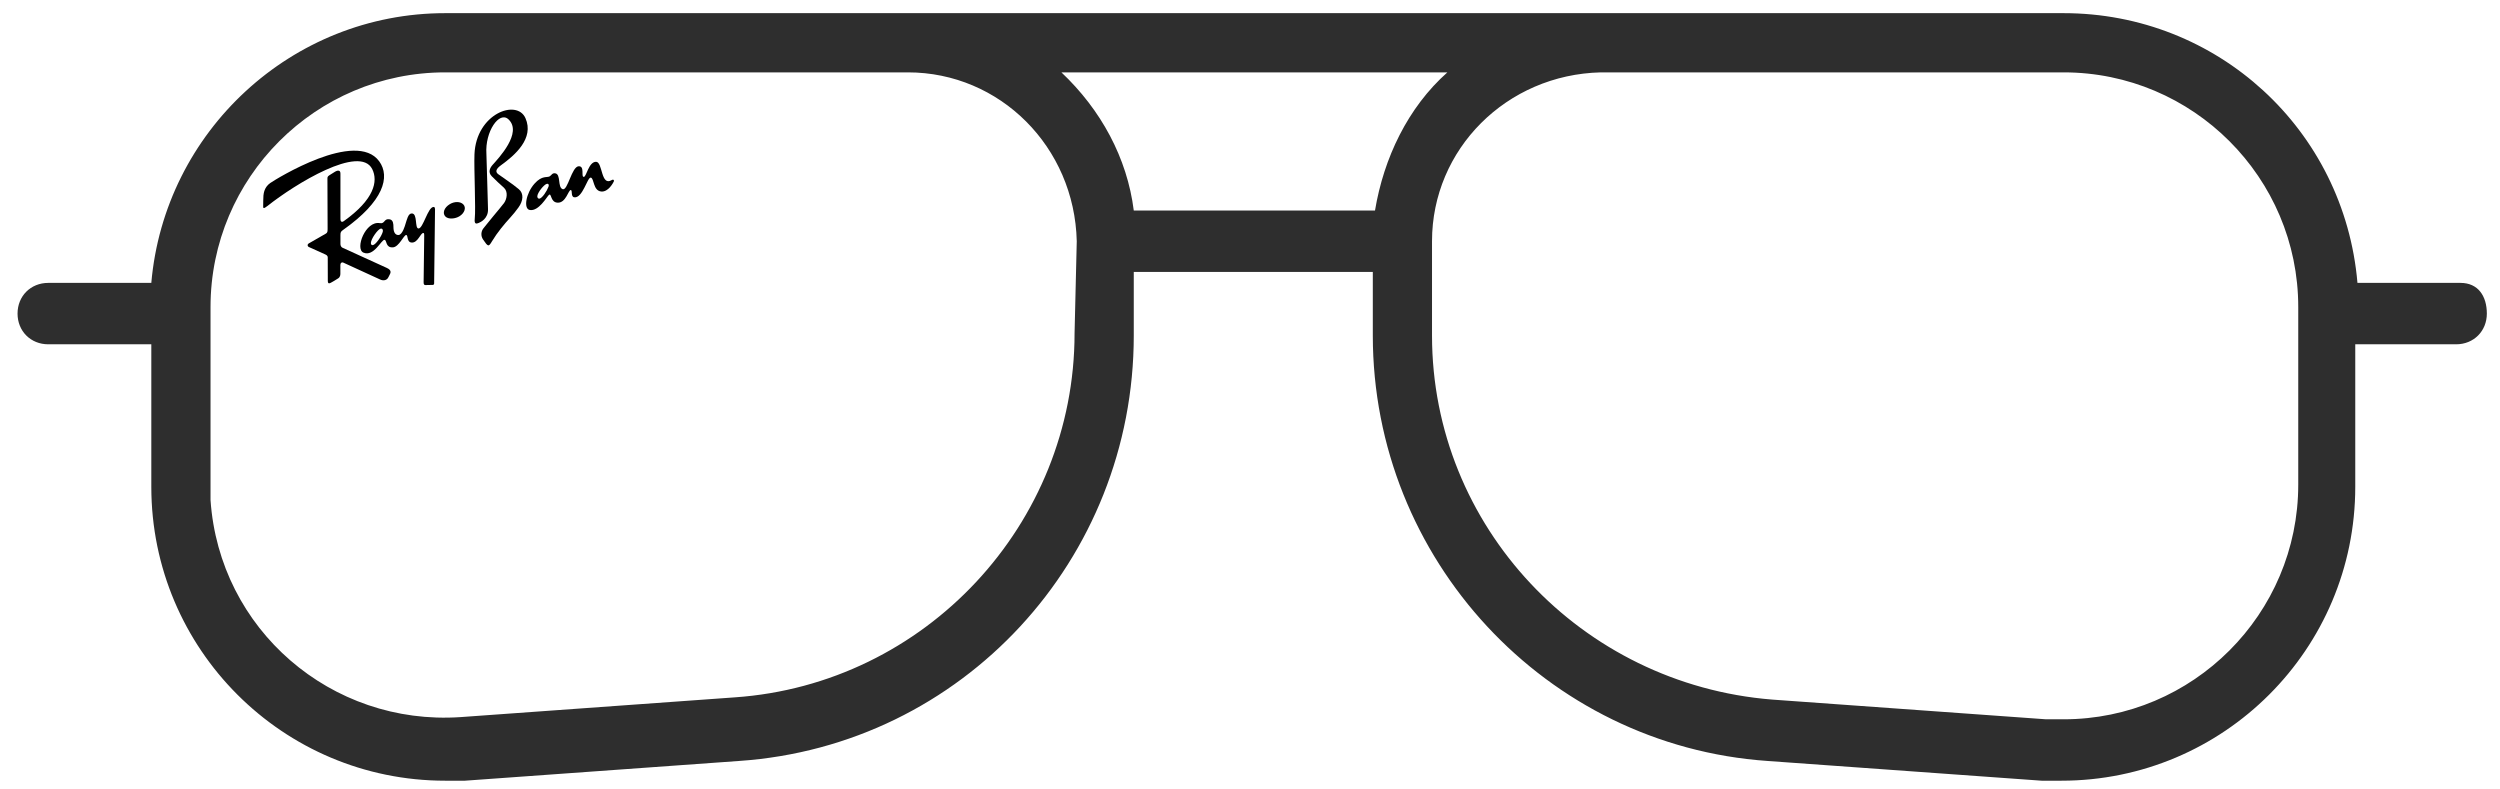 <svg width="114" height="36" viewBox="0 0 114 36" fill="none" xmlns="http://www.w3.org/2000/svg">
<g clip-path="url(#clip0_4036_354)">
<path d="M112.2 12.9H107.5C106.9 5.9 101.1 0.6 94.1 0.6H20.3C13.3 0.6 7.5 6 6.9 12.9H2.2C1.4 12.9 0.8 13.5 0.8 14.3C0.8 15.1 1.4 15.7 2.2 15.7H6.9V22.2C6.9 29.6 12.9 35.6 20.3 35.6C20.6 35.6 20.9 35.6 21.2 35.6L33.7 34.7C43.9 34 51.7 25.5 51.7 15.3V12.4H62.6V15.3C62.6 25.5 70.5 34 80.6 34.7L93.1 35.6C93.4 35.6 93.7 35.6 94 35.6C101.4 35.6 107.4 29.6 107.4 22.2V15.7H112C112.8 15.7 113.4 15.1 113.4 14.3C113.4 13.5 113 12.9 112.2 12.9ZM66 3.3C64.2 4.9 63.1 7.2 62.7 9.6H51.7C51.4 7.2 50.2 5 48.4 3.3H66ZM49 15.2C49 23.9 42.2 31.2 33.5 31.8L21 32.7C15.1 33.1 10 28.7 9.6 22.8C9.6 22.5 9.6 22.3 9.6 22V14C9.6 8.1 14.4 3.3 20.3 3.3H41.4C45.6 3.3 49 6.7 49.1 11L49 15.2ZM104.8 22.1C104.8 28 100 32.8 94.1 32.8C93.8 32.8 93.6 32.8 93.3 32.8L80.8 31.9C72.1 31.2 65.3 24 65.3 15.3V11C65.3 6.8 68.7 3.4 73 3.3H94.1C100 3.3 104.8 8.1 104.8 14V22.1Z" fill="#2E2E2E"/>
<g clip-path="url(#clip1_4036_354)">
<path d="M19.77 9.437C19.511 9.437 19.294 10.429 19.082 10.419C18.903 10.411 19.052 9.734 18.779 9.733C18.61 9.732 18.56 10.003 18.483 10.235C18.479 10.248 18.355 10.717 18.166 10.717C18.046 10.717 17.941 10.625 17.941 10.351C17.941 10.224 17.934 10.033 17.775 10.002C17.5 9.947 17.563 10.219 17.321 10.175C16.669 10.057 16.175 11.346 16.572 11.519C17.049 11.726 17.395 10.913 17.537 10.936C17.646 10.953 17.575 11.303 17.917 11.28C18.195 11.262 18.415 10.709 18.523 10.716C18.619 10.721 18.535 11.048 18.776 11.061C19.057 11.075 19.173 10.626 19.301 10.624C19.333 10.624 19.346 10.646 19.344 10.757C19.34 10.907 19.32 12.81 19.317 12.872C19.311 12.99 19.37 12.999 19.396 12.999C19.414 12.999 19.684 12.994 19.737 12.992C19.789 12.99 19.798 12.943 19.797 12.915C19.797 12.903 19.834 10.144 19.837 9.546C19.838 9.437 19.79 9.437 19.77 9.437ZM17.454 10.572C17.389 10.797 17.124 11.167 17 11.178C16.963 11.182 16.909 11.163 16.912 11.082C16.916 10.892 17.225 10.461 17.352 10.428C17.44 10.406 17.478 10.488 17.454 10.573V10.572Z" fill="black"/>
<path d="M27.898 8.21C27.391 8.518 27.489 7.378 27.18 7.378C26.843 7.378 26.745 8.054 26.625 8.065C26.478 8.079 26.68 7.57 26.389 7.581C26.068 7.594 25.89 8.713 25.656 8.626C25.417 8.537 25.588 7.946 25.319 7.903C25.181 7.881 25.152 7.987 25.07 8.039C24.946 8.116 24.724 7.982 24.375 8.373C23.981 8.814 23.86 9.528 24.161 9.576C24.566 9.642 24.934 8.977 25.028 8.891C25.158 8.772 25.086 9.236 25.437 9.242C25.808 9.25 25.919 8.66 26.027 8.666C26.119 8.671 26.012 8.975 26.189 8.997C26.572 9.044 26.782 8.078 26.939 8.099C27.097 8.12 27.038 8.696 27.416 8.733C27.738 8.763 27.959 8.339 27.989 8.278C28.019 8.216 27.969 8.167 27.898 8.21ZM25.012 8.513C24.939 8.714 24.727 9.037 24.597 9.059C24.551 9.067 24.498 9.025 24.501 8.95C24.509 8.778 24.81 8.411 24.932 8.384C25.015 8.365 25.043 8.431 25.012 8.513Z" fill="black"/>
<path d="M17.64 12.218C17.731 12.26 17.856 12.338 17.792 12.48C17.746 12.58 17.702 12.659 17.692 12.674C17.637 12.766 17.502 12.821 17.34 12.748C17.082 12.63 15.694 11.993 15.65 11.973C15.601 11.951 15.521 11.967 15.521 12.098C15.521 12.229 15.521 12.413 15.521 12.454C15.521 12.502 15.528 12.62 15.426 12.69C15.317 12.764 15.14 12.864 15.108 12.881C15.063 12.902 14.949 12.988 14.948 12.81C14.945 12.455 14.945 11.798 14.945 11.761C14.945 11.725 14.953 11.655 14.844 11.607C14.745 11.563 14.117 11.279 14.078 11.261C14.028 11.239 13.99 11.152 14.092 11.092C14.215 11.021 14.825 10.677 14.868 10.648C14.938 10.6 14.938 10.553 14.939 10.412C14.939 10.252 14.93 8.181 14.931 8.147C14.933 8.093 14.926 8.049 15.022 7.99L15.284 7.826C15.344 7.789 15.527 7.715 15.524 7.913C15.523 8.047 15.524 9.942 15.524 9.993C15.524 10.062 15.559 10.168 15.675 10.085C17.065 9.097 17.25 8.262 16.973 7.71C16.407 6.582 13.468 8.383 12.196 9.392C11.997 9.55 12.001 9.479 12.001 9.403C12.001 9.313 12.005 8.978 12.013 8.916C12.024 8.827 12.047 8.539 12.322 8.347C12.588 8.161 16.232 5.903 17.291 7.354C17.807 8.062 17.492 9.179 15.656 10.477C15.544 10.556 15.524 10.582 15.524 10.726C15.524 10.869 15.52 11.085 15.524 11.126C15.527 11.167 15.531 11.253 15.62 11.297C15.708 11.34 17.564 12.182 17.64 12.218Z" fill="black"/>
<path d="M21.131 9.325C20.996 9.179 20.725 9.182 20.518 9.305C20.243 9.468 20.17 9.722 20.305 9.868C20.44 10.013 20.763 9.983 20.96 9.856C21.186 9.712 21.266 9.47 21.131 9.325Z" fill="black"/>
<path d="M23.187 5.443C23.834 6.054 22.733 7.215 22.467 7.513C22.348 7.647 22.237 7.847 22.424 8.037C22.611 8.228 22.812 8.411 22.975 8.556C23.176 8.735 23.116 9.071 22.989 9.252C22.904 9.373 22.715 9.586 22.496 9.855C22.278 10.123 22.079 10.37 22.056 10.397C21.995 10.469 21.959 10.557 21.953 10.65C21.947 10.743 21.971 10.836 22.023 10.914C22.259 11.265 22.281 11.26 22.431 11.009C22.681 10.593 23.009 10.205 23.26 9.931C23.396 9.782 23.523 9.626 23.64 9.463C23.867 9.152 23.888 8.819 23.659 8.628C23.356 8.374 23.005 8.152 22.716 7.94C22.549 7.817 22.665 7.666 22.843 7.537C23.479 7.079 24.368 6.312 23.961 5.388C23.567 4.495 21.711 5.184 21.636 7.033C21.609 7.692 21.7 9.515 21.649 9.971C21.619 10.237 21.724 10.207 21.825 10.168C21.917 10.131 22.272 9.964 22.253 9.53C22.235 9.096 22.194 7.211 22.18 7.015C22.112 5.998 22.768 5.045 23.187 5.443Z" fill="black"/>
</g>
</g>
<defs>
<clipPath id="clip0_4036_354">
<rect width="114" height="36" fill="white"/>
</clipPath>
<clipPath id="clip1_4036_354">
<rect width="16" height="8" fill="white" transform="translate(12 5)"/>
</clipPath>
</defs>
</svg>
